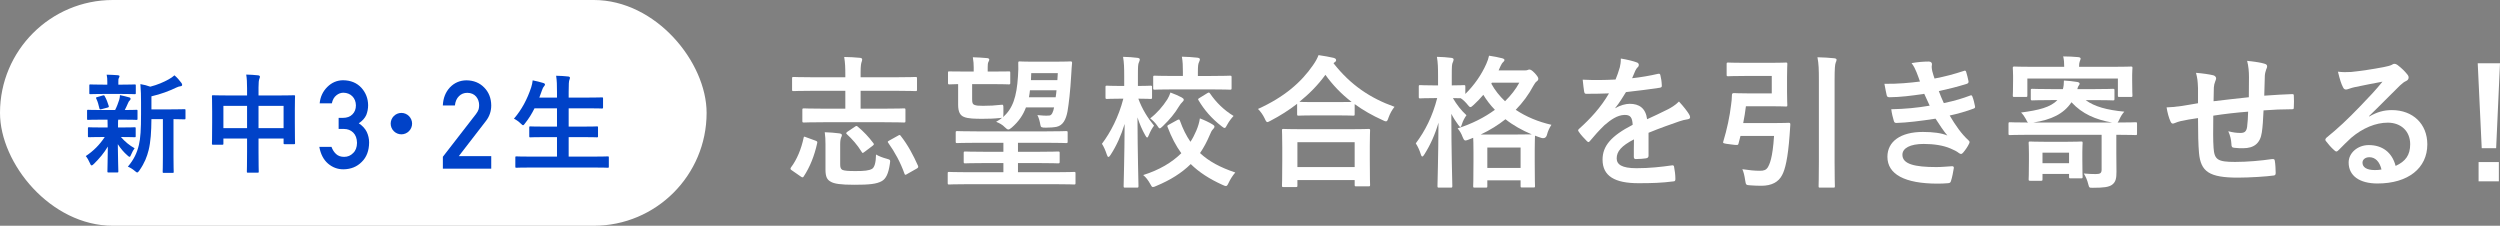 <?xml version="1.0" encoding="UTF-8"?>
<svg id="_レイヤー_2" data-name="レイヤー 2" xmlns="http://www.w3.org/2000/svg" viewBox="0 0 700.32 63.24">
  <rect x="0" y="0" width="700.32" height="63.24" fill="#808080" stroke="none"/>
  <defs>
    <style>
      .cls-1 {
        fill: #fff;
      }

      .cls-1, .cls-2 {
        stroke-width: 0px;
      }

      .cls-2 {
        fill: #0042c8;
      }
    </style>
  </defs>
  <g id="back">
    <g>
      <rect class="cls-1" x="0" y="0" width="197.94" height="63.24" rx="31.62" ry="31.62"/>
      <g>
        <path class="cls-1" d="M221.88,47.76c-.52-.32-.52-.48-.32-.84,1.68-2.2,2.92-5.24,3.56-8.32.08-.44.16-.36.68-.16l2.64.96c.52.2.56.32.48.68-.76,3.52-2.04,6.72-3.76,9.32-.12.2-.2.28-.32.28s-.28-.04-.48-.2l-2.48-1.72ZM230.68,34.24c-3.88,0-5.2.08-5.44.08-.44,0-.48-.04-.48-.44v-3.08c0-.4.04-.44.48-.44.24,0,1.56.08,5.44.08h6.12v-5h-9.4c-3.6,0-4.84.08-5.08.08-.4,0-.44-.04-.44-.44v-3.04c0-.44.04-.48.44-.48.24,0,1.48.08,5.08.08h9.4v-.52c0-2.2-.04-3.4-.32-5.16,1.52.04,3.04.08,4.44.24.4.04.6.2.6.44,0,.28-.08.52-.2.84-.12.4-.24,1.16-.24,2.72v1.44h10.28c3.6,0,4.84-.08,5.08-.08.4,0,.44.04.44.48v3.04c0,.4-.04.44-.44.44-.24,0-1.48-.08-5.08-.08h-10.28v5h6.64c3.92,0,5.28-.08,5.48-.08.4,0,.44.04.44.44v3.08c0,.4-.04.44-.44.44-.2,0-1.56-.08-5.48-.08h-17.04ZM235.36,46.04c0,.8.12,1.28.64,1.56.6.24,1.64.32,3.64.32,2.44,0,3.8-.12,4.68-.64.64-.44,1.04-1.64,1.08-4,.8.48,1.84.88,3.04,1.2,1,.28,1,.32.84,1.4-.4,2.76-1.08,4.16-2.24,4.84-1.48.84-3.56,1.04-7.76,1.04-3.8,0-5.64-.28-6.6-.88-.96-.52-1.44-1.32-1.44-3.4v-7.12c0-1.16-.04-2.16-.2-3.32,1.32.04,2.88.16,4.08.32.48.08.72.24.72.48s-.08.36-.2.64c-.16.36-.28.96-.28,1.92v5.64ZM239.44,35.52c.24-.16.36-.24.48-.24s.2.08.36.2c1.68,1.4,3.04,2.84,4.36,4.6.24.32.24.4-.2.76l-2.28,1.72c-.24.16-.36.28-.48.28s-.2-.12-.32-.32c-1.2-1.96-2.72-3.64-4.08-4.88-.16-.16-.24-.24-.24-.32,0-.12.12-.24.32-.4l2.08-1.4ZM251.56,38c.48-.28.56-.24.8.12,1.96,2.48,3.52,5.44,4.8,8.32.12.36.08.52-.32.76l-2.68,1.52c-.24.16-.4.24-.52.24-.16,0-.2-.12-.28-.32-1.12-3.16-2.68-6-4.52-8.6-.24-.32-.24-.4.28-.68l2.44-1.36Z"/>
        <path class="cls-1" d="M270.84,51.6c-3.52,0-4.72.08-4.96.08-.36,0-.4-.04-.4-.44v-2.64c0-.4.04-.44.4-.44.24,0,1.44.08,4.96.08h10.24v-2.56h-5.16c-3.92,0-5.28.08-5.52.08-.4,0-.44-.04-.44-.48v-2.4c0-.4.04-.44.44-.44.24,0,1.6.08,5.52.08h5.16v-2.52h-7.52c-3.88,0-5.16.08-5.4.08-.4,0-.44-.04-.44-.44v-2.48c0-.4.04-.44.44-.44.24,0,1.52.08,5.4.08h19.68c3.84,0,5.12-.08,5.36-.08.44,0,.48.04.48.44v2.48c0,.4-.04.44-.48.44-.24,0-1.52-.08-5.36-.08h-8.08v2.52h5.68c3.92,0,5.28-.08,5.52-.08.44,0,.48.04.48.44v2.4c0,.44-.04.48-.48.48-.24,0-1.6-.08-5.52-.08h-5.68v2.56h10.72c3.56,0,4.72-.08,5-.08.36,0,.4.04.4.44v2.64c0,.4-.04.44-.4.44-.28,0-1.44-.08-5-.08h-25.04ZM295.56,17.28c3,0,4.04-.08,4.28-.08.4,0,.48.08.48.44-.08.64-.16,1.96-.24,3.32-.24,4.4-.68,8.16-1.04,10.24-.44,2.32-1.28,3.92-3.04,4.32-.76.16-1.96.24-3,.24-1.24,0-1.44-.08-1.56-.76-.16-.96-.44-2.04-.84-2.76,1.28.16,2.44.2,3.4.12.64-.08,1.04-1,1.28-2.28h-7.88c-.8,2.16-2.04,3.96-3.96,5.64-.44.36-.72.56-.96.56-.32,0-.56-.24-1-.64-.68-.72-1.52-1.16-2.44-1.52.64-.36,1.2-.72,1.72-1.16-.12.04-.24.08-.44.08-1.84.2-3.44.24-5.12.24-2.12,0-4-.04-5.16-.52-1.08-.44-1.64-1.4-1.64-3.44v-5.76c-1.56.04-2.24.08-2.4.08-.4,0-.44-.04-.44-.44v-2.8c0-.4.04-.4.44-.4.24,0,1.36.04,4.68.04h2.08v-1.16c0-.8-.04-1.68-.24-2.84,1.2.04,2.88.12,4.04.24.36.04.56.2.56.4,0,.28-.12.4-.24.68-.16.32-.2.72-.2,1.48v1.2h1.2c3.36,0,4.44-.04,4.68-.04.4,0,.44,0,.44.4v2.8c0,.4-.04.44-.44.44-.24,0-1.32-.08-4.68-.08h-5.56v4.16c0,1.08.12,1.44.6,1.64.56.24,1.2.28,2.44.28,1.88,0,3.32-.08,5.04-.28.64-.08.68-.04.68,1v1.56c0,.48-.04.72-.12.88,2.76-2.36,3.84-5.72,4.2-11.36.12-1.72.12-2.6.08-3.76,0-.4.04-.48.4-.48.24,0,.96.08,3.24.08h6.68ZM288.52,25.28c-.08.68-.16,1.36-.28,1.96h7.48c.08-.6.2-1.28.24-1.96h-7.44ZM288.88,20.48l-.08,1.96h7.4l.12-1.96h-7.44Z"/>
        <path class="cls-1" d="M315.2,52.56c-.4,0-.44-.04-.44-.48,0-.68.24-8.16.28-17.36-.96,3.2-2.28,6.12-3.92,8.64-.24.4-.44.6-.64.6-.16,0-.28-.2-.44-.68-.36-1.12-.88-2.28-1.36-3,2.4-3.16,4.68-7.52,6-12.64h-.68c-2.76,0-3.64.08-3.88.08-.4,0-.44-.04-.44-.48v-2.84c0-.36.04-.4.44-.4.24,0,1.12.08,3.88.08h.92v-2.68c0-2.48-.04-3.8-.32-5.48,1.52.04,2.76.12,4,.28.4.04.68.2.68.4,0,.36-.12.6-.24.88-.24.48-.28,1.12-.28,3.84v2.76c2.48,0,3.28-.08,3.52-.08.4,0,.44.04.44.4v2.84c0,.44-.04.48-.44.48-.24,0-1.04-.08-3.4-.08,1.04,2.88,2.64,5.44,4.4,7.56-.56.72-1.04,1.6-1.44,2.6-.2.48-.32.72-.48.72s-.32-.2-.56-.64c-.84-1.48-1.56-3.12-2.16-5,.04,10.4.28,18.52.28,19.2,0,.44-.04.48-.48.48h-3.24ZM329.84,33.6c.48-.24.56-.16.72.28.8,2.24,1.76,4.16,2.92,5.84.64-.96,1.16-2,1.64-3.12.48-1.12.84-2.28,1-3.44,1.36.52,2.6,1.12,3.52,1.68.4.24.56.4.56.6,0,.32-.16.52-.44.8-.32.32-.56.8-.92,1.68-.76,1.8-1.64,3.44-2.68,4.96,2.48,2.32,5.68,4.04,9.88,5.44-.76.88-1.36,1.84-1.84,2.84-.32.68-.48.96-.8.96-.2,0-.48-.12-.92-.32-3.72-1.68-6.6-3.56-8.92-5.84-2.52,2.48-5.68,4.48-9.64,6.12-.44.2-.72.32-.96.32-.28,0-.44-.28-.8-.96-.52-.92-1.12-1.76-1.92-2.4,4.56-1.44,8.04-3.52,10.68-6.12-1.52-2.08-2.76-4.48-3.84-7.32-.16-.4-.08-.44.44-.72l2.32-1.28ZM331,27.28c.4.24.6.4.6.64s-.12.44-.4.68c-.32.28-.6.68-.96,1.24-1.08,1.84-2.56,3.64-4.48,5.48-.44.4-.68.64-.88.64s-.4-.28-.76-.84c-.56-.8-1.24-1.44-1.92-1.96,1.92-1.48,3.48-3.28,4.8-5.32.36-.6.64-1.2.88-1.92,1.12.4,2.28.92,3.12,1.36ZM328.8,25.04c-3.76,0-5.08.08-5.32.08-.4,0-.44-.04-.44-.44v-3.04c0-.4.04-.44.44-.44.24,0,1.56.08,5.32.08h2.56v-1.16c0-1.76-.04-2.8-.28-4.24,1.48.04,3.04.12,4.36.28.4.04.68.24.68.4,0,.36-.12.56-.24.84-.24.48-.32,1.12-.32,2.72v1.16h3.68c3.76,0,5.04-.08,5.28-.08.44,0,.48.04.48.44v3.04c0,.4-.04.44-.48.44-.24,0-1.52-.08-5.28-.08h-10.44ZM338.16,26.12c.48-.28.56-.28.84.12,1.64,2.4,3.84,4.6,6.56,6.24-.56.6-1.24,1.44-1.8,2.48-.32.64-.48.88-.72.88-.2,0-.44-.16-.84-.48-2.84-2.2-4.84-4.56-6.44-7.24-.24-.36-.16-.44.32-.72l2.08-1.28Z"/>
        <path class="cls-1" d="M363.36,29.08c-2.32,1.8-4.8,3.36-7.4,4.72-.48.24-.72.4-.92.4-.28,0-.44-.28-.76-1-.52-1.08-1.16-1.96-1.88-2.68,7.36-3.32,12.12-7.48,15.4-12.24.72-1.04,1.16-1.8,1.56-2.84,1.56.24,3.04.48,4.2.76.48.16.72.28.72.64,0,.2-.08.4-.4.6-.12.08-.24.16-.32.28,4.76,6.08,10.32,9.8,17.08,12.2-.68.84-1.28,1.92-1.68,3.04-.24.76-.4,1.04-.72,1.04-.2,0-.52-.12-.96-.36-2.84-1.28-5.44-2.76-7.8-4.48v2.8c0,.4-.04.44-.44.44-.24,0-1.32-.08-4.52-.08h-6.2c-3.2,0-4.24.08-4.52.08-.4,0-.44-.04-.44-.44v-2.88ZM359.56,52.4c-.4,0-.44-.04-.44-.44,0-.24.08-1.32.08-7.12v-3.44c0-3.44-.08-4.6-.08-4.84,0-.4.04-.44.44-.44.24,0,1.64.08,5.48.08h12.8c3.84,0,5.24-.08,5.48-.08.44,0,.48.04.48.44,0,.24-.08,1.4-.08,4.24v3.92c0,5.76.08,6.84.08,7.04,0,.4-.04.44-.48.44h-3.4c-.4,0-.44-.04-.44-.44v-1.32h-16.04v1.52c0,.4-.04.44-.48.44h-3.4ZM363.44,46.8h16.04v-6.96h-16.04v6.96ZM374.52,28.6c2.36,0,3.56-.04,4.12-.04-2.88-2.2-5.32-4.76-7.36-7.6-2.08,2.88-4.56,5.36-7.28,7.56.48.04,1.6.08,4.32.08h6.2Z"/>
        <path class="cls-1" d="M427.24,19.72c.32,0,.56-.04.72-.12.16-.08.32-.12.44-.12.32,0,.68.12,1.56,1.04.84.96.96,1.24.96,1.56,0,.28-.12.48-.44.72-.28.2-.52.48-.92,1.2-1.32,2.48-2.96,4.72-4.96,6.76,2.92,1.96,6.32,3.36,10,4.2-.56.84-1,1.8-1.24,2.76q-.32,1.24-1.56.92c-.6-.2-1.24-.4-1.8-.64,0,.28-.08,1.4-.08,3.92v3.52c0,5.44.08,6.44.08,6.64,0,.4-.04.44-.44.44h-3.16c-.4,0-.44-.04-.44-.44v-1.56h-9.32v1.6c0,.4-.04.44-.44.44h-3.08c-.4,0-.44-.04-.44-.44,0-.24.08-1.24.08-6.64v-3.04c0-2.12-.04-3.24-.08-3.84l-1.2.48c-.44.16-.72.28-.96.28-.36,0-.52-.32-.84-1.08-.28-.8-.8-1.68-1.36-2.32,4.04-1.28,7.56-3.08,10.44-5.2-1.24-1.28-2.32-2.68-3.24-4.2-.84,1-1.72,1.92-2.68,2.8-.48.44-.72.64-.92.64-.24,0-.48-.24-.88-.76-.56-.68-1.16-1.28-1.84-1.72-.44,0-1.16-.04-2.2-.04,1.08,1.88,2.36,3.48,3.8,4.8-.52.72-1,1.6-1.28,2.52-.16.52-.24.76-.44.76-.12,0-.32-.2-.6-.6-.68-.92-1.36-1.96-1.92-3.08,0,10.84.28,19.52.28,20.2,0,.44-.04.48-.48.48h-3.24c-.4,0-.44-.04-.44-.48,0-.64.24-8.36.28-17.72-.92,3.24-2.28,6.24-3.92,8.84-.24.4-.44.64-.6.64s-.32-.2-.44-.64c-.32-1.04-.8-2.12-1.4-3.04,2.64-3.52,4.68-7.56,6-12.68h-.84c-2.8,0-3.68.08-3.92.08-.36,0-.4-.04-.4-.44v-2.84c0-.4.04-.44.4-.44.24,0,1.12.08,3.92.08h1.08v-2.52c0-2.48-.04-3.8-.32-5.48,1.52.04,2.76.12,4,.28.4.04.68.2.68.44,0,.32-.12.56-.24.84-.24.48-.28,1.12-.28,3.84v2.6c2.36,0,3.12-.08,3.36-.08.4,0,.44.04.44.44v2.04c2.48-2.44,4.52-5.36,5.88-8.44.36-.8.6-1.52.76-2.28,1.36.2,2.6.44,3.68.72.44.12.64.28.64.48s-.12.36-.32.56c-.32.28-.52.6-.76,1.12l-.56,1.24h7.44ZM424.84,37.68c2.4,0,3.64-.04,4.24-.04-2.72-1.16-5.2-2.52-7.36-4.24-2,1.6-4.32,3.04-6.92,4.28h10.04ZM416.64,47.04h9.32v-5.72h-9.32v5.72ZM417.76,23.44c1,1.84,2.32,3.48,3.84,4.92,1.68-1.64,3.04-3.4,4-5.2h-7.68l-.16.28Z"/>
        <path class="cls-1" d="M461.8,43.64c0,.44-.24.64-.76.72-.52.08-1.72.2-2.84.2-.36,0-.52-.24-.52-.64,0-1.44,0-3.44.04-4.88-3.56,1.84-4.84,3.4-4.84,5.32,0,1.68,1.36,2.76,5.56,2.76,3.68,0,6.88-.36,9.96-.8.36-.04.52.08.56.44.2.92.36,2.32.36,3.28.04.48-.12.76-.44.76-3.44.44-6.04.52-9.92.52-6.56,0-10.04-1.96-10.04-6.6,0-3.84,2.4-6.64,8.44-9.76-.12-2.04-.6-2.84-2.4-2.76-1.88.08-3.68,1.28-5.52,2.88-1.72,1.68-2.72,2.84-4,4.36-.2.24-.32.36-.48.36-.12,0-.28-.12-.44-.28-.56-.56-1.76-1.8-2.28-2.64-.12-.16-.16-.28-.16-.36,0-.16.08-.28.28-.44,3.08-2.76,6.04-5.92,8.36-9.92-1.88.08-4.04.12-6.4.12-.36,0-.48-.2-.56-.64-.12-.64-.28-2.12-.4-3.32,3.04.16,6.16.12,9.2-.04.44-1.08.8-2.04,1.2-3.44.16-.68.28-1.36.28-2.44,1.76.28,3.52.72,4.56,1.12.32.12.48.4.48.68,0,.2-.08.44-.28.6-.24.2-.48.56-.68.96-.24.56-.44,1.08-.92,2.16,2.44-.28,4.88-.68,7.28-1.24.44-.08.56.04.64.4.2.8.36,1.72.4,2.88.04.4-.12.56-.68.64-3,.44-6.44.88-9.36,1.2-.92,1.48-1.8,2.96-3,4.44l.04.08c1.28-.84,2.92-1.24,4-1.24,2.64,0,4.48,1.2,4.88,4.32,1.56-.72,3.84-1.76,5.88-2.8.76-.4,2.04-1.12,3.04-2.16,1.32,1.4,2.36,2.8,2.8,3.52.24.36.32.64.32.88,0,.32-.2.48-.6.56-.84.12-1.64.32-2.44.6-2.6.92-5.2,1.8-8.6,3.2v6.44Z"/>
        <path class="cls-1" d="M488.68,21.28c-3.28,0-4.32.08-4.56.08-.4,0-.44-.04-.44-.44v-2.96c0-.4.04-.44.44-.44.24,0,1.28.08,4.56.08h7.32c2.8,0,4.04-.08,4.28-.08.36,0,.4.04.4.44,0,.24-.08,1.32-.08,3.64v4.16c0,2.36.08,3.4.08,3.64,0,.4-.04.44-.4.44-.24,0-1.48-.08-4.28-.08h-6.92c-.2,1.6-.44,3.16-.76,4.72h8.48c3.04,0,4-.08,4.24-.08.4,0,.48.08.48.52l-.2,2.92c-.48,6.64-1.28,9.68-2.08,11.16-1,2-2.96,3.04-5.84,3.04-.96,0-2.04-.04-3.08-.12-1.2-.08-1.24-.08-1.44-1.36-.2-1.4-.44-2.36-.8-3.16,1.92.28,3.4.44,4.84.44,1.2.04,1.84-.28,2.24-.88.56-.92,1.4-2.64,1.8-8.88h-9.4l-.56,2.16c-.12.44-.16.48-2.24.2-2.04-.24-2.16-.32-2.04-.72,1.08-3.56,1.84-7.2,2.2-10.32.12-.88.24-1.84.24-2.76,0-.4.16-.56.56-.56.24,0,1.44.08,3.84.08h6.76v-4.88h-7.64ZM509.52,22.76c0-3.52-.04-4.76-.4-6.72,1.56.04,3.36.12,4.72.28.4.04.64.2.64.4,0,.28-.12.52-.24.8-.2.52-.32,1.52-.32,5.12v22.68c0,4.36.08,6.6.08,6.8,0,.4-.04.44-.44.44h-3.68c-.4,0-.44-.04-.44-.44,0-.24.08-2.4.08-6.76v-22.6Z"/>
        <path class="cls-1" d="M536.88,20.24c-.36-.88-.72-1.68-1.4-2.56,1.6-.28,3.24-.44,4.84-.44.56,0,.88.32.88.72,0,.24-.08.52-.08.76,0,.36.08.76.16,1.2.28,1.04.4,1.4.64,2.08,3.12-.6,5.32-1.2,8.16-2.12.36-.16.56-.12.68.2.24.76.52,1.88.68,2.68.08.4-.2.64-.48.72-2.68.84-5.12,1.44-7.84,2.04.36,1,.88,2.24,1.4,3.36,3.24-.68,5.36-1.36,7.28-2.08.4-.2.6-.12.72.24.36.92.52,1.68.72,2.64.08.36.08.56-.32.72-2,.76-4.52,1.48-6.76,1.96,1.72,2.88,3.28,5.12,5.24,6.92.4.36.4.52.2.96-.44.92-1,1.72-1.64,2.48-.24.28-.4.4-.64.4-.16,0-.32-.08-.56-.24-.64-.52-1.44-.88-2.36-1.28-2.04-.88-4.68-1.28-7.52-1.28-3.76,0-5.96,1.16-5.96,3.04,0,2.6,3.4,3.44,9.52,3.44,1.48,0,2.96-.16,4.4-.24.4,0,.52.2.48.52-.16,1-.44,2.56-.8,3.64-.12.4-.28.56-.84.6-.92.08-1.88.12-2.88.12-9.2,0-14.08-2.6-14.08-7.52,0-4.28,3.68-6.96,9.92-6.96,2.92,0,5.28.32,6.88,1-.92-1.08-2.24-3-3.32-4.72-4.12.64-8.04,1.12-10.96,1.2-.44,0-.6-.16-.72-.56-.24-.8-.6-2.16-.72-3.28,4-.08,7.2-.4,10.76-1-.4-.84-1-2.2-1.52-3.32-3.68.56-6.64.92-9.72.96-.48,0-.72-.16-.8-.56-.12-.44-.4-1.92-.64-3.2,3.92.04,7.12-.28,9.96-.64-.32-.92-.56-1.6-.96-2.6Z"/>
        <path class="cls-1" d="M568,37.76c-3.52,0-4.72.08-4.96.08-.36,0-.4-.04-.4-.44v-2.68c0-.44.04-.48.4-.48.24,0,1.44.08,4.96.08h.12c-.24-.16-.36-.44-.64-1-.36-.68-.8-1.28-1.32-1.8,4.88-.64,8.24-1.44,10.16-3.48h-1.8c-3.64,0-4.96.08-5.2.08-.4,0-.44-.04-.44-.44v-2.36c0-.4.04-.44.44-.44.24,0,1.56.08,5.2.08h3.36c.2-.76.28-1.48.28-2.4,1.44.08,2.4.2,3.72.4.44.08.68.24.68.48,0,.2-.12.4-.32.64-.12.16-.2.4-.32.88h4.88c3.52,0,4.84-.08,5.08-.08.4,0,.44.04.44.44v2.36c0,.4-.04.44-.44.44-.24,0-1.56-.08-5.08-.08h-2.56c2.52,1.84,5.92,2.76,10.84,3.24-.56.6-1,1.32-1.36,2.12-.24.48-.36.76-.52.92h.08c3.52,0,4.72-.08,4.96-.08.36,0,.4.04.4.48v2.68c0,.4-.04.44-.4.44-.24,0-1.44-.08-4.96-.08h-.44v5.2c0,1.84.04,3.52.04,5.12,0,1.8-.16,2.88-1.24,3.68-.92.64-2.28.84-5.36.84-.96,0-1.04.04-1.28-.92-.32-1.32-.76-2.24-1.28-3.08,1.48.12,2.32.16,3.32.16,1.28,0,1.68-.24,1.68-1.28v-9.72h-20.72ZM591.6,18.72c3.72,0,5.04-.08,5.32-.08.4,0,.44.04.44.44,0,.24-.08.92-.08,1.88v1.56c0,3.36.08,3.96.08,4.2,0,.4-.04.44-.44.44h-3.2c-.4,0-.44-.04-.44-.44v-4.72h-25.36v4.72c0,.4-.04.44-.44.44h-3.16c-.44,0-.48-.04-.48-.44,0-.28.08-.84.08-4.2v-1.28c0-1.24-.08-1.88-.08-2.16,0-.4.04-.44.48-.44.24,0,1.56.08,5.32.08h8.6c0-1.04-.04-1.92-.28-2.92,1.44,0,2.88.08,4.24.2.4.04.64.2.64.4,0,.28-.16.48-.24.8-.12.32-.2.72-.2,1.52h9.2ZM568.76,50.64c-.44,0-.48-.04-.48-.44,0-.24.08-1.04.08-5.2v-1.88c0-1.96-.08-2.84-.08-3.04,0-.4.04-.44.48-.44.24,0,1.28.08,4.32.08h5.6c3.04,0,4-.08,4.28-.08.4,0,.44.04.44.44,0,.2-.08,1-.08,2.44v2.08c0,3.96.08,4.68.08,4.92,0,.4-.04.44-.44.44h-2.92c-.4,0-.44-.04-.44-.44v-.8h-7.44v1.48c0,.4-.04.44-.44.44h-2.96ZM591.64,34.32c-4.56-.8-8.36-2.4-11.36-5.68-2.16,3.24-5.64,4.92-10.68,5.68h22.04ZM572.16,45.72h7.44v-2.96h-7.44v2.96Z"/>
        <path class="cls-1" d="M615.72,24.64c-.08-2.04-.16-2.68-.56-4.24,2,.16,3.8.44,4.8.68.44.08.84.48.84.84,0,.28-.12.56-.24.84-.24.6-.36,1.12-.4,1.76-.04.96-.04,2.48-.08,3.84,2.76-.36,7-.8,9.88-1.12.04-2,.04-4.16.04-5.64s-.12-3.04-.52-4.56c2.44.28,3.84.48,4.84.8.56.16.76.36.76.76,0,.32-.16.64-.24.8-.2.64-.36,1.12-.4,1.8-.08,2.16-.12,3.72-.16,5.6,3.24-.24,5.64-.36,7.8-.44.32,0,.48.04.48.4.04,1.08.08,2.2,0,3.28,0,.52-.08.56-.52.56-2.64,0-5.32.12-7.96.32-.12,2.64-.24,4.6-.48,6.16-.44,3.12-2.24,4.44-5.24,4.44-.72,0-1.64,0-2.48-.12-.64-.04-.8-.32-.8-1.04-.08-1.32-.32-2.32-.88-3.6,1.32.36,2.4.48,3.4.48,1.08,0,1.68-.32,1.88-1.72.16-1.24.24-2.68.28-4.24-3.2.24-6.68.64-9.76,1.12-.04,4.36-.08,6.76.08,9.04.24,3.28,1.12,3.92,6,3.92,3.56,0,7.4-.36,10.36-.8.6-.04.72.04.8.52.16.84.24,2.6.24,3.36,0,.48-.16.68-.52.72-1.84.28-6.8.6-10.04.6-8.08,0-10.44-1.68-10.92-6.92-.2-2.16-.28-5.52-.28-9.76-2.04.28-3.32.52-4.84.84-.44.12-1.08.28-1.8.6-.52.24-.8.08-1.04-.44-.48-1-.92-2.64-1.12-4,.84,0,2.56-.16,4.28-.4,1.12-.16,3.04-.52,4.52-.76v-4.28Z"/>
        <path class="cls-1" d="M663.68,32.64c2.24-1.28,4.12-1.8,6.36-1.8,5.84,0,9.92,3.84,9.92,9.6,0,6.68-5.4,10.96-13.96,10.96-5.04,0-8.08-2.16-8.08-5.88,0-2.68,2.52-4.88,5.64-4.88,3.76,0,6.52,2,7.52,5.84,2.8-1.28,4.08-3.04,4.08-6.08,0-3.64-2.56-6.04-6.28-6.04-3.32,0-7,1.48-10.24,4.24-1.16,1.04-2.28,2.2-3.48,3.4-.28.28-.48.44-.68.44-.16,0-.36-.12-.6-.36-.84-.72-1.72-1.76-2.36-2.6-.24-.32-.12-.6.2-.92,3.12-2.52,5.88-5.08,9.48-8.84,2.48-2.56,4.36-4.56,6.2-6.84-2.4.44-5.24,1-7.72,1.52-.52.12-1.04.24-1.68.48-.2.08-.6.2-.8.2-.4,0-.68-.2-.88-.68-.48-.92-.84-2.04-1.4-4.32,1.2.16,2.52.16,3.72.08,2.44-.24,5.96-.76,9.08-1.36,1-.2,1.8-.4,2.2-.6.2-.12.56-.32.76-.32.4,0,.64.12.92.32,1.2.92,2,1.72,2.68,2.56.32.36.44.64.44.96,0,.4-.24.76-.68.96-.68.32-1,.6-1.76,1.28-2.92,2.84-5.6,5.64-8.64,8.56l.04.12ZM663.72,44.04c-1.16,0-1.92.68-1.92,1.52,0,1.24,1.08,2.08,3.48,2.08.72,0,1.24-.04,1.84-.16-.52-2.2-1.72-3.44-3.4-3.44Z"/>
        <path class="cls-1" d="M699.24,41.52h-4.04l-1.12-23.8h6.24l-1.08,23.8ZM700,45.4v5.4h-5.68v-5.4h5.68Z"/>
      </g>
      <g>
        <path class="cls-2" d="M28.38,33.52c-2.64,0-3.51.06-3.69.06-.27,0-.3-.03-.3-.33v-2.16c0-.3.03-.33.3-.33.18,0,1.05.06,3.69.06h3.87c.48-.93.84-1.92,1.14-2.85.15-.45.18-.81.21-1.32.99.18,1.74.42,2.61.63.3.09.36.21.36.42,0,.18-.06.3-.24.45-.18.15-.3.33-.45.69-.33.75-.57,1.29-.93,1.98,2.07,0,2.94-.06,3.24-.06s.33.03.33.33v2.16c0,.3-.03.33-.33.33-.18,0-1.08-.06-3.69-.06h-1.38c-.06.21-.06.6-.06,1.65v.54h1.02c2.55,0,3.42-.06,3.6-.06.3,0,.33.03.33.33v2.13c0,.3-.03.33-.33.33-.18,0-1.05-.06-3.6-.06h-.21c1.14,1.32,2.43,2.37,3.84,3.15-.33.45-.63.93-1.05,1.92-.12.3-.21.48-.36.48-.12,0-.33-.12-.63-.42-.93-.81-1.83-1.83-2.67-3.12.03,4.17.15,6.54.15,7.59,0,.3-.03.33-.36.33h-2.37c-.3,0-.33-.03-.33-.33,0-.99.09-3.18.12-6.93-1.08,1.83-2.31,3.27-3.9,4.86-.3.27-.48.42-.63.42-.21,0-.33-.21-.48-.6-.33-.78-.75-1.5-1.17-2.01,2.13-1.41,3.9-3.18,5.31-5.34h-.75c-2.58,0-3.45.06-3.63.06-.3,0-.33-.03-.33-.33v-2.13c0-.3.03-.33.33-.33.18,0,1.05.06,3.63.06h1.56v-.54c0-.69,0-1.2-.03-1.65h-1.74ZM28.89,26.32c-2.49,0-3.36.06-3.54.06-.3,0-.33-.03-.33-.33v-2.07c0-.3.03-.33.33-.33.18,0,1.05.06,3.54.06h1.17v-.81c0-.69-.03-1.35-.18-1.98,1.08.03,2.04.06,3.12.15.3.03.48.12.48.27,0,.18-.09.33-.18.51-.15.27-.15.51-.15,1.08v.78h1.02c2.49,0,3.33-.06,3.51-.06.33,0,.36.03.36.33v2.07c0,.3-.03.33-.36.33-.18,0-1.02-.06-3.51-.06h-5.28ZM28.44,30.58c-.39.12-.51.09-.6-.24-.24-.96-.42-1.8-.84-2.64-.18-.33-.15-.42.27-.51l1.53-.45c.36-.09.42-.03.54.21.48.84.84,1.8,1.11,2.7.09.3.03.39-.3.48l-1.71.45ZM42.42,33.37c-.03,3.48-.21,6.36-.78,8.67-.48,1.89-1.11,3.57-2.58,5.7-.27.36-.42.57-.63.57-.15,0-.33-.15-.66-.42-.63-.54-1.32-.96-1.95-1.2,1.71-2.04,2.55-3.84,3.09-6.09.45-1.86.6-4.35.6-8.64v-3.27c0-1.77-.03-3.36-.18-5.13,1.05.18,1.86.39,2.76.72,2.01-.51,3.81-1.29,5.19-2.07.66-.36,1.11-.69,1.59-1.11.69.57,1.38,1.35,1.95,2.13.15.21.21.39.21.57s-.18.33-.45.36c-.33.03-.66.12-1.17.36-1.98.96-4.35,1.86-6.99,2.46v3.66h5.13c2.91,0,3.9-.06,4.08-.06.3,0,.33.03.33.33v2.19c0,.3-.03.33-.33.33-.15,0-.96-.03-3.03-.06v10.56c0,2.82.06,3.99.06,4.14,0,.33-.03.36-.3.36h-2.46c-.3,0-.33-.03-.33-.36,0-.15.06-1.32.06-4.14v-10.56h-3.21Z"/>
        <path class="cls-2" d="M69.21,24.73c0-1.68-.06-2.76-.24-3.84,1.11.03,2.31.09,3.33.21.27.03.51.15.51.36s-.06.42-.15.6c-.15.36-.24,1.02-.24,2.43v2.25h5.82c2.88,0,3.87-.06,4.08-.06.3,0,.33.03.33.33,0,.18-.06,1.11-.06,3.72v3.48c0,4.8.06,5.67.06,5.85,0,.3-.03.33-.33.33h-2.55c-.3,0-.33-.03-.33-.33v-1.26h-7.02v3.69c0,3.57.06,5.4.06,5.55,0,.3-.03.33-.33.33h-2.67c-.3,0-.33-.03-.33-.33,0-.18.06-1.95.06-5.49v-3.75h-6.63v1.38c0,.33-.03.36-.33.36h-2.55c-.3,0-.33-.03-.33-.36,0-.18.06-1.08.06-5.88v-3.09c0-3.06-.06-4.02-.06-4.2,0-.3.03-.33.33-.33.21,0,1.2.06,4.08.06h5.43v-2.01ZM62.58,35.89h6.63v-6.24h-6.63v6.24ZM72.42,29.65v6.24h7.02v-6.24h-7.02Z"/>
        <path class="cls-2" d="M94.86,33.02h1.17c1.17,0,2.07-.33,2.71-1,.64-.64.96-1.48.96-2.5-.02-1.04-.35-1.89-1-2.55-.64-.64-1.47-.97-2.48-1-.73,0-1.39.24-1.99.73-.63.49-1.06,1.23-1.27,2.25h-3.41c.17-1.82.89-3.35,2.14-4.59,1.23-1.23,2.7-1.86,4.41-1.88,2.16.02,3.88.74,5.16,2.14,1.22,1.37,1.84,2.99,1.86,4.85,0,.94-.17,1.85-.51,2.73-.39.88-1.09,1.66-2.11,2.34,1.03.67,1.78,1.48,2.24,2.42.44.94.66,1.93.66,2.96-.02,2.3-.71,4.12-2.07,5.44-1.34,1.36-3.05,2.05-5.15,2.07-1.62,0-3.05-.54-4.3-1.61-1.25-1.08-2.06-2.63-2.43-4.67h3.41c.3.82.73,1.49,1.29,2,.57.53,1.32.79,2.25.79,1,0,1.84-.35,2.53-1.07.7-.66,1.06-1.61,1.08-2.84-.02-1.25-.38-2.22-1.08-2.91-.69-.67-1.56-1-2.61-1h-1.46v-3.1Z"/>
        <path class="cls-2" d="M115.44,34.63c0,1.65-1.35,3-3,3s-3-1.35-3-3,1.35-3,3-3,3,1.35,3,3Z"/>
        <path class="cls-2" d="M124.05,43.93l9.3-12c.36-.48.61-.93.74-1.35.09-.39.13-.76.13-1.11,0-.92-.28-1.73-.84-2.41-.58-.68-1.4-1.04-2.46-1.06-.94,0-1.72.31-2.34.93-.64.62-1.03,1.49-1.15,2.61h-3.38c.09-2.04.75-3.73,1.99-5.06,1.25-1.3,2.79-1.96,4.62-1.98,2.04.02,3.7.7,4.98,2.02,1.29,1.31,1.95,2.98,1.97,5,0,1.62-.48,3.05-1.44,4.31l-7.65,9.91h9.09v3.51h-13.55v-3.31Z"/>
        <path class="cls-2" d="M148.5,46.93c-2.73,0-3.63.06-3.81.06-.3,0-.33-.03-.33-.33v-2.52c0-.3.03-.33.33-.33.18,0,1.08.06,3.81.06h7.53v-5.46h-3.3c-2.94,0-3.96.06-4.14.06-.3,0-.33-.03-.33-.33v-2.43c0-.27.03-.3.33-.3.18,0,1.2.06,4.14.06h3.3v-5.13h-6.3c-.72,1.47-1.59,2.88-2.64,4.2-.27.36-.39.54-.57.54-.15,0-.33-.18-.66-.48-.57-.57-1.32-1.08-1.89-1.35,2.22-2.58,3.72-5.46,4.83-8.76.21-.66.36-1.38.42-1.98.99.18,2.07.48,2.91.72.33.09.54.24.54.45,0,.15-.09.3-.3.54-.18.18-.36.51-.57,1.14l-.72,1.98h4.95v-1.56c0-2.13-.03-3.06-.24-4.56,1.17.03,2.4.09,3.39.21.3.03.48.18.48.33,0,.21-.06.39-.15.6-.15.39-.21,1.14-.21,3.33v1.65h5.16c2.94,0,3.93-.06,4.11-.06.33,0,.36.03.36.33v2.46c0,.3-.03.33-.36.33-.18,0-1.17-.06-4.11-.06h-5.16v5.13h3.75c2.94,0,3.96-.06,4.14-.06.3,0,.33.03.33.3v2.43c0,.3-.03.33-.33.33-.18,0-1.2-.06-4.14-.06h-3.75v5.46h7.11c2.7,0,3.63-.06,3.81-.06.3,0,.33.03.33.33v2.52c0,.3-.03.33-.33.33-.18,0-1.11-.06-3.81-.06h-17.91Z"/>
      </g>
    </g>
  </g>
</svg>